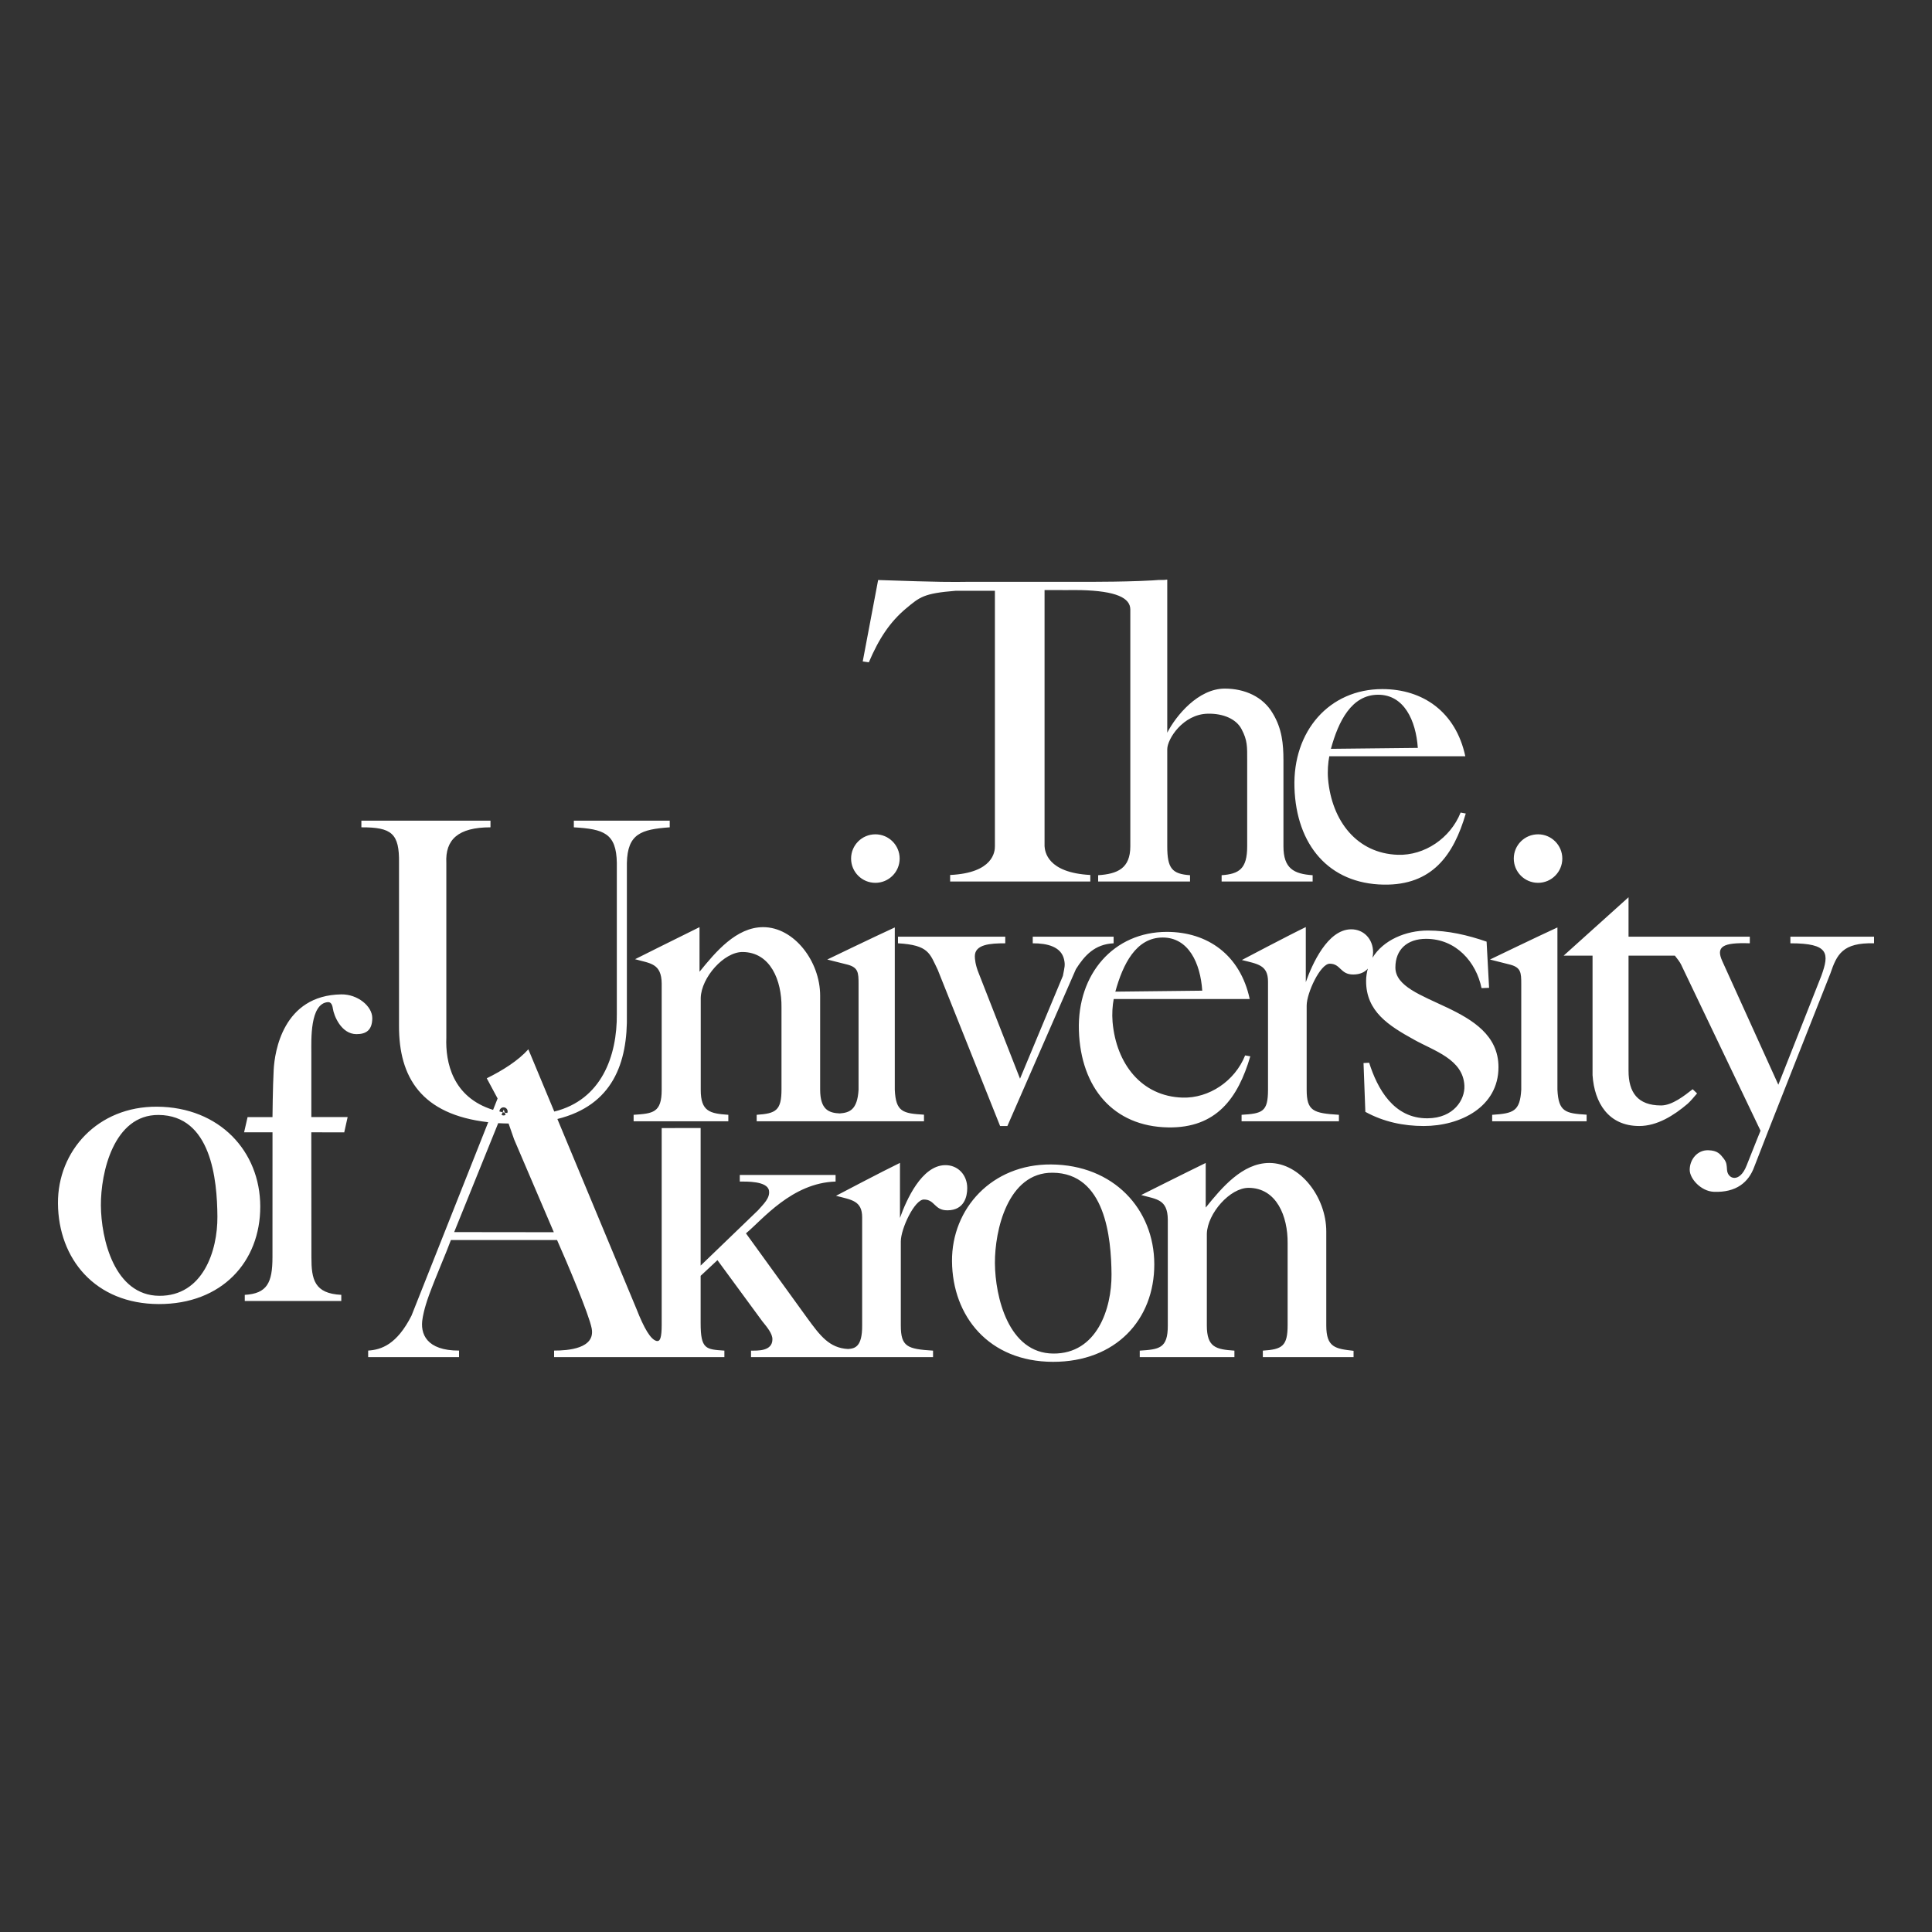 <svg width="100" height="100" viewBox="0 0 100 100" fill="none" xmlns="http://www.w3.org/2000/svg">
<rect x="0" y="0" width="100" height="100" fill="#333333" stroke="none"/>
<path d="M60.254 30C58.757 30.129 56.206 30.115 55.963 30.115H50.078C49.293 30.125 48.775 30.137 45.452 30.022L44.655 34.236L44.971 34.281C45.492 33.055 46.069 32.182 46.911 31.482C47.603 30.908 47.805 30.711 49.46 30.579H51.496V43.799C51.499 44.063 51.427 45.183 49.179 45.289V45.627H56.434V45.289C54.2 45.171 54.086 44.068 54.066 43.799V30.54L55.012 30.541L54.987 30.544C55.151 30.54 55.29 30.543 55.438 30.542L55.929 30.543C57.786 30.588 58.505 30.953 58.505 31.548V43.803C58.505 44.953 57.836 45.235 56.84 45.301V45.627H61.596V45.301C60.665 45.235 60.417 44.953 60.417 43.803V38.779C60.417 38.255 61.229 36.968 62.513 36.941C63.33 36.923 63.994 37.225 64.261 37.738C64.573 38.323 64.554 38.649 64.554 39.356V43.803C64.554 44.974 64.137 45.235 63.231 45.301V45.627H67.942V45.301C66.966 45.235 66.431 44.953 66.431 43.803V39.356C66.431 38.494 66.352 37.712 65.886 36.938C65.376 36.053 64.415 35.642 63.394 35.642C62.022 35.642 60.873 37.038 60.417 37.923V30L59.971 30.046L60.254 30ZM71.549 35.667C68.809 35.667 66.907 37.835 67.001 40.766C67.095 43.736 68.784 45.739 71.613 45.788C74.12 45.832 75.239 44.269 75.868 42.108L75.601 42.059C75.071 43.387 73.733 44.288 72.356 44.244C70.241 44.178 68.933 42.501 68.74 40.324C68.705 39.905 68.74 39.483 68.804 39.143H75.844C75.353 36.851 73.654 35.667 71.549 35.667ZM71.335 35.959C72.673 35.959 73.287 37.288 73.386 38.711L68.888 38.759C69.275 37.339 69.953 35.959 71.335 35.959ZM18.705 42.478V42.822C20.275 42.816 20.676 43.139 20.653 44.67V53.099C20.643 55.752 21.804 57.693 25.27 58.085L21.298 68.1C20.539 69.597 19.735 69.862 19.056 69.906V70.244H23.76V69.906C22.08 69.911 21.724 69.042 21.875 68.227C21.875 68.227 21.935 67.773 22.212 67.019C22.567 66.051 23.117 64.8 23.339 64.183H28.833C29.349 65.344 30.488 68.035 30.625 68.755C30.828 69.807 29.397 69.906 28.68 69.906V70.244H37.494V69.908C36.543 69.842 36.264 69.847 36.265 68.482V66.037L37.135 65.225L39.45 68.38C39.713 68.706 39.98 69.024 39.98 69.321C39.98 69.949 39.205 69.908 38.873 69.908V70.244H48.294V69.909C46.966 69.826 46.626 69.71 46.626 68.608V64.255C46.626 63.601 47.335 62.087 47.821 62.087C48.396 62.087 48.354 62.646 49.033 62.646C49.914 62.646 50.064 61.928 50.064 61.497C50.064 60.81 49.579 60.299 48.921 60.308C47.708 60.322 46.914 62.105 46.582 63.041V60.191C45.715 60.608 43.271 61.895 43.271 61.895C44.083 62.104 44.625 62.149 44.625 63.011V68.608C44.633 69.731 44.235 69.799 43.897 69.824C42.926 69.776 42.45 69.135 41.793 68.237L38.611 63.838C39.461 63.135 40.987 61.224 43.25 61.157V60.816H38.291V61.157C38.623 61.157 39.711 61.124 39.802 61.621C39.871 62.009 39.512 62.328 39.234 62.646L36.265 65.507V58.386C35.173 58.384 35.342 58.384 34.249 58.389V68.566C34.25 69.26 34.155 69.393 34.053 69.41C34.042 69.41 34.031 69.412 34.02 69.411C34.009 69.41 33.998 69.41 33.987 69.409C33.681 69.338 33.343 68.769 32.942 67.746L28.85 57.919C31.708 57.21 32.499 55.023 32.447 52.476V44.67C32.479 43.156 33.185 42.927 34.665 42.822V42.478H29.702V42.822C31.247 42.912 31.905 43.127 31.927 44.67V52.476C31.948 54.668 31.127 56.931 28.689 57.534L27.347 54.312C26.825 54.895 26.032 55.398 25.195 55.812L25.756 56.857L25.522 57.447C23.423 56.795 23.051 54.984 23.102 53.703V44.67C23.039 43.463 23.707 42.821 25.387 42.822V42.478H18.705ZM45.309 43.184C44.615 43.184 44.052 43.746 44.052 44.439C44.052 45.133 44.615 45.695 45.309 45.695C46.003 45.695 46.566 45.133 46.566 44.439C46.566 43.746 46.003 43.184 45.309 43.184ZM79.612 43.184C78.913 43.184 78.353 43.746 78.353 44.439C78.353 45.133 78.913 45.695 79.612 45.695C80.3 45.695 80.865 45.133 80.865 44.439C80.865 43.746 80.3 43.184 79.612 43.184ZM84.293 46.441L80.934 49.464H82.43V55.649C82.525 57.081 83.253 58.282 84.848 58.282C85.774 58.282 86.641 57.736 87.35 57.132C87.493 57.008 87.692 56.767 87.84 56.595L87.612 56.378C87.191 56.707 86.552 57.218 85.977 57.218C84.759 57.218 84.293 56.534 84.293 55.428V49.464H86.691C86.829 49.634 86.948 49.795 87.008 49.915L91.125 58.525C91.125 58.525 90.887 59.102 90.401 60.335C90.04 61.252 89.425 61.031 89.391 60.557C89.371 60.305 89.381 60.181 89.222 59.972C89.039 59.736 88.9 59.548 88.415 59.536C87.85 59.523 87.459 60.019 87.459 60.55C87.459 61.014 88.048 61.658 88.702 61.687C89.871 61.737 90.51 61.189 90.798 60.399C91.025 59.773 94.741 50.384 94.741 50.384C95.073 49.41 95.365 48.781 97 48.825V48.483H92.67V48.825C94.681 48.823 94.692 49.352 94.27 50.514L92.046 56.145C92.046 56.145 89.282 50.046 89.148 49.753C88.801 48.995 89.163 48.776 90.57 48.825V48.483H84.293V46.441ZM67.588 47.985C66.721 48.401 64.279 49.69 64.279 49.69C65.092 49.898 65.632 49.943 65.632 50.806V56.403C65.632 57.552 65.344 57.636 64.264 57.702V58.038H69.302V57.702C67.97 57.62 67.633 57.504 67.633 56.403V52.048C67.633 51.395 68.341 49.881 68.827 49.881C69.401 49.881 69.362 50.44 70.041 50.44C70.407 50.44 70.645 50.312 70.799 50.135C70.744 50.335 70.709 50.549 70.709 50.778C70.709 52.357 71.879 53.086 73.181 53.808C74.227 54.395 75.738 54.825 75.797 56.2C75.827 56.92 75.247 57.869 73.9 57.883C72.131 57.905 71.289 56.338 70.868 55.007L70.576 55.023L70.67 57.549C71.616 58.068 72.646 58.282 73.692 58.282C75.599 58.282 77.561 57.289 77.561 55.236C77.561 51.942 72.225 52.016 72.225 50.076C72.225 49.15 72.835 48.594 73.811 48.594C75.366 48.594 76.406 49.792 76.684 51.145L77.075 51.13L76.946 48.739C75.97 48.401 74.95 48.164 73.905 48.164C72.77 48.164 71.596 48.655 71.041 49.573C71.056 49.475 71.071 49.376 71.071 49.292C71.071 48.605 70.585 48.093 69.927 48.101C68.713 48.114 67.92 49.9 67.588 50.835V47.985ZM36.207 47.989C35.256 48.454 32.871 49.648 32.871 49.648C33.645 49.87 34.241 49.85 34.249 50.916V56.403C34.25 57.6 33.793 57.636 32.796 57.702V58.038H37.698V57.702C36.746 57.636 36.268 57.537 36.27 56.403V51.645C36.302 50.597 37.467 49.271 38.435 49.276C39.879 49.284 40.466 50.749 40.45 52.142V56.38C40.451 57.479 40.162 57.636 39.166 57.702V58.038H47.825V57.696C46.727 57.63 46.366 57.552 46.314 56.402V48.004C45.317 48.459 42.819 49.665 42.819 49.665L43.884 49.933C44.418 50.083 44.439 50.341 44.439 50.925V56.402C44.38 57.461 43.956 57.593 43.464 57.631C42.915 57.605 42.453 57.45 42.451 56.403V51.538C42.451 49.752 41.096 47.989 39.502 47.989C38.107 47.989 37.037 49.275 36.207 50.298V47.989ZM80.612 48.004C79.617 48.459 77.12 49.665 77.12 49.665L78.18 49.933C78.72 50.083 78.74 50.341 78.74 50.925V56.402C78.675 57.541 78.319 57.629 77.234 57.703V58.038H82.123V57.696C81.028 57.63 80.667 57.552 80.612 56.402V48.004ZM60.395 48.234C57.656 48.234 55.753 50.403 55.843 53.335C55.937 56.305 57.631 58.306 60.46 58.354C62.961 58.398 64.081 56.837 64.715 54.675L64.448 54.628C63.917 55.954 62.58 56.855 61.203 56.812C59.087 56.745 57.775 55.068 57.586 52.891C57.552 52.472 57.581 52.051 57.646 51.709H64.685C64.195 49.419 62.496 48.234 60.395 48.234ZM46.48 48.483V48.825C48.082 48.916 48.122 49.355 48.533 50.187L51.765 58.282H52.142L55.689 50.163C56.135 49.459 56.66 48.872 57.641 48.825V48.483H53.455V48.825C54.213 48.823 54.926 49.001 55.075 49.658C55.144 49.96 55.099 50.066 55.015 50.511L52.796 55.833L50.655 50.366C50.483 49.944 50.457 49.628 50.457 49.496C50.457 48.877 51.256 48.825 52.032 48.825V48.483H46.48ZM60.182 48.526C61.52 48.526 62.134 49.854 62.228 51.277L57.73 51.327C58.121 49.906 58.8 48.526 60.182 48.526ZM17.668 51.469C14.64 51.511 14.215 54.45 14.166 55.371C14.118 56.251 14.104 57.82 14.104 57.82H12.815L12.634 58.608H14.105L14.103 65.071C14.103 66.402 13.82 66.955 12.669 67.022V67.338H17.665V67.021C16.271 66.954 16.116 66.224 16.119 65.071L16.113 58.608L17.817 58.612L17.994 57.818L16.115 57.82V54.469C16.116 53.844 16.033 51.953 16.963 51.871C17.104 51.859 17.195 51.96 17.229 52.203C17.281 52.57 17.66 53.521 18.445 53.527C18.966 53.53 19.268 53.306 19.269 52.697C19.27 52.079 18.509 51.457 17.668 51.469ZM8.127 57.282C5.065 57.262 2.981 59.566 3 62.288C3.021 65.146 4.914 67.492 8.222 67.498C11.482 67.504 13.475 65.311 13.471 62.448C13.467 59.59 11.362 57.303 8.127 57.282ZM26.064 57.316C26.181 57.316 26.275 57.41 26.275 57.527C26.275 57.556 26.268 57.584 26.258 57.609C26.216 57.602 26.17 57.6 26.129 57.593L26.168 57.706C26.137 57.724 26.103 57.736 26.064 57.736C26.026 57.736 25.991 57.724 25.961 57.707L26.017 57.57C25.96 57.559 25.908 57.544 25.853 57.531C25.853 57.529 25.852 57.528 25.852 57.527C25.852 57.41 25.947 57.316 26.064 57.316ZM26.017 57.57C26.054 57.578 26.09 57.586 26.129 57.593L26.073 57.43L26.017 57.57ZM8.205 57.71C10.936 57.729 11.241 61.061 11.253 62.974C11.265 64.751 10.498 67.085 8.243 67.071C5.918 67.054 5.233 64.125 5.222 62.392C5.211 60.706 5.879 57.694 8.205 57.71ZM25.787 58.135C25.959 58.146 26.142 58.149 26.324 58.153L26.61 58.972L28.666 63.779L23.508 63.773L25.787 58.135ZM62.407 60.195C61.45 60.659 59.068 61.854 59.068 61.854C59.84 62.076 60.435 62.056 60.445 63.122V68.608C60.45 69.806 59.989 69.843 58.993 69.909V70.244H63.893V69.909C62.941 69.843 62.466 69.743 62.466 68.608V63.853C62.501 62.804 63.665 61.477 64.631 61.482C66.077 61.491 66.662 62.957 66.647 64.349V68.587C66.647 69.685 66.36 69.843 65.364 69.909V70.244H70.06V69.918C69.124 69.81 68.648 69.753 68.648 68.608V63.743C68.648 61.958 67.291 60.195 65.701 60.195C64.304 60.195 63.234 61.481 62.407 62.504V60.195ZM54.401 60.272C51.341 60.251 49.258 62.555 49.276 65.277C49.296 68.135 51.188 70.481 54.5 70.488C57.76 70.493 59.751 68.299 59.746 65.437C59.741 62.579 57.636 60.293 54.401 60.272ZM54.48 60.7C57.21 60.718 57.517 64.052 57.532 65.964C57.542 67.742 56.774 70.075 54.52 70.06C52.191 70.044 51.509 67.115 51.497 65.382C51.486 63.694 52.157 60.683 54.48 60.7Z" fill="white"/>
</svg>
